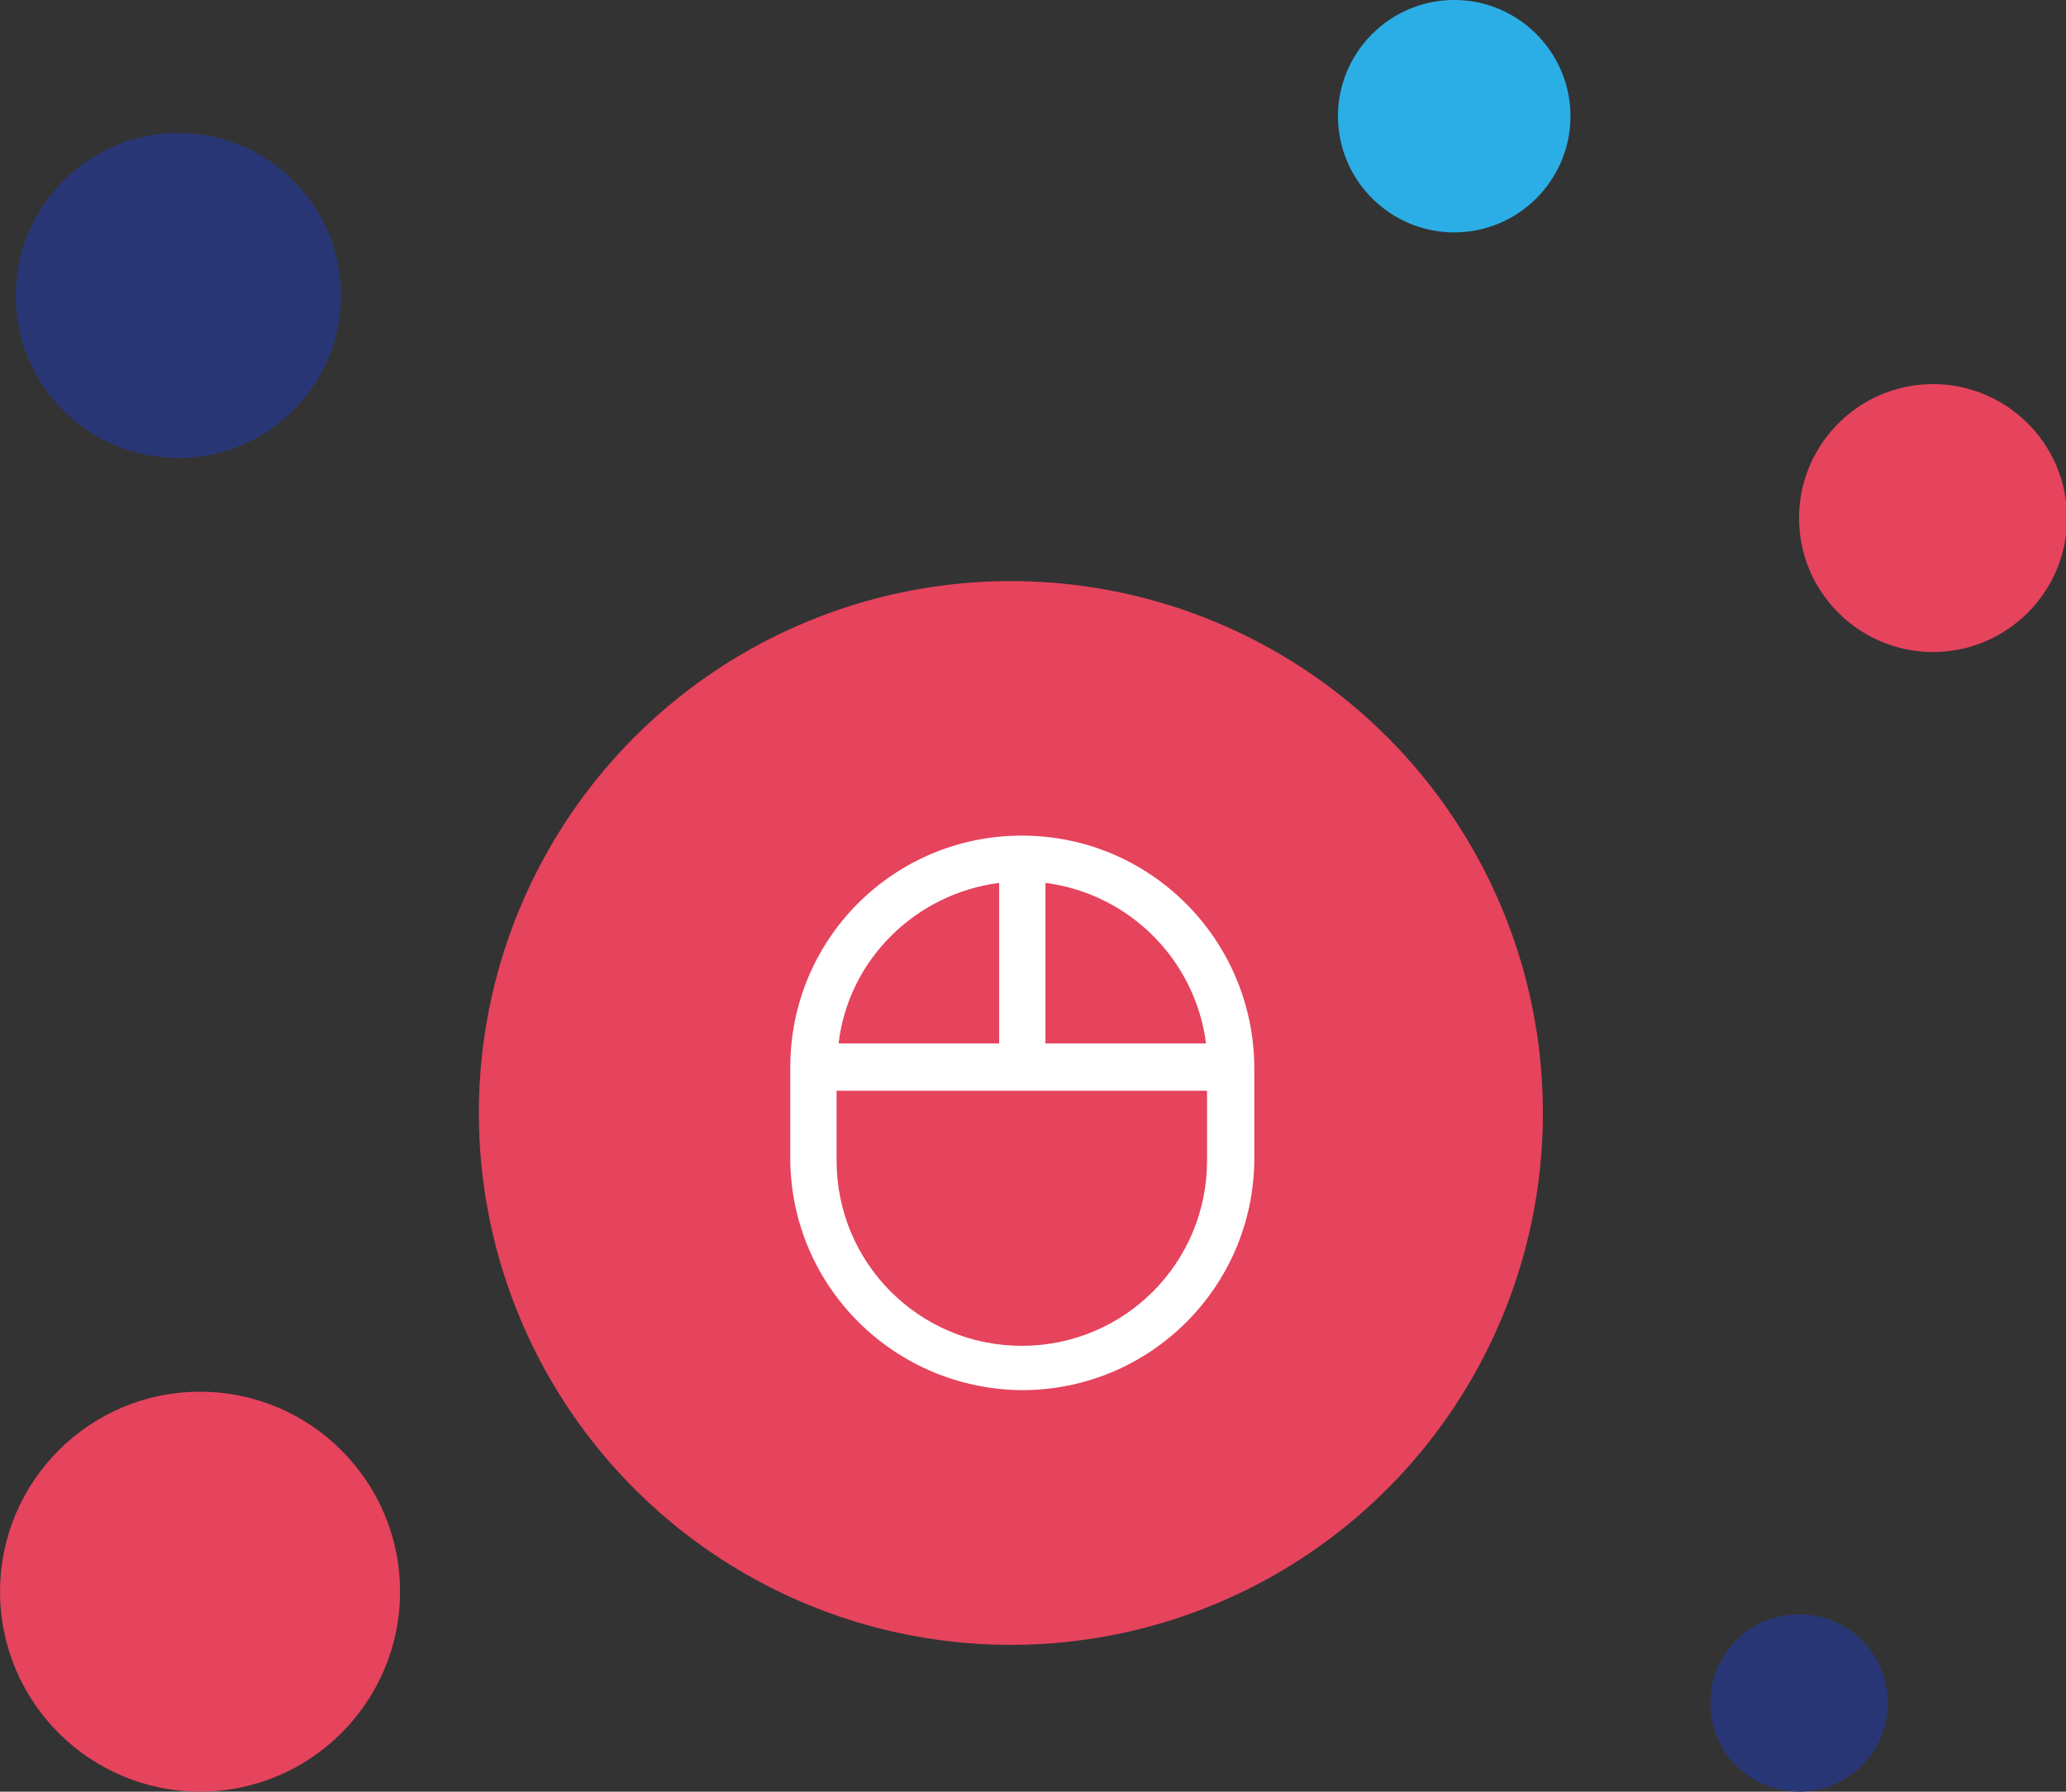 <?xml version="1.0" encoding="utf-8"?>
<!-- Generator: Adobe Illustrator 25.3.1, SVG Export Plug-In . SVG Version: 6.00 Build 0)  -->
<svg version="1.1" id="Livello_1" xmlns="http://www.w3.org/2000/svg" xmlns:xlink="http://www.w3.org/1999/xlink" x="0px" y="0px"
	 viewBox="0 0 209.7 181.9" style="enable-background:new 0 0 209.7 181.9;" xml:space="preserve">
<rect x="0" y="0" width="209.7" height="181.9" fill="#333333" stroke="none"/>
<style type="text/css">
	.st0{fill:#E6435D;}
	.st1{fill:#293676;}
	.st2{fill:#2BAEE5;}
	.st3{fill:#FFFFFF;}
</style>
<g transform="translate(-339.385 -1480.963)">
	<g transform="matrix(1, 0, 0, 1, 339.39, 1480.96)">
		<circle class="st0" cx="102.6" cy="113" r="54"/>
	</g>
	<g transform="matrix(1, 0, 0, 1, 339.39, 1480.96)">
		<path class="st1" d="M182.6,163.9c5,0,9,4,9,9c0,5-4,9-9,9c-5,0-9-4-9-9c0,0,0,0,0,0C173.6,167.9,177.6,163.9,182.6,163.9z"/>
	</g>
	<g transform="matrix(1, 0, 0, 1, 339.39, 1480.96)">
		<path class="st1" d="M18.1,13.5c9.1,0,16.5,7.4,16.5,16.5s-7.4,16.5-16.5,16.5S1.6,39.2,1.6,30C1.6,20.9,9,13.5,18.1,13.5
			C18.1,13.5,18.1,13.5,18.1,13.5z"/>
	</g>
	<g transform="matrix(1, 0, 0, 1, 339.39, 1480.96)">
		<path class="st2" d="M147.6,0c6.5,0,11.8,5.3,11.8,11.8s-5.3,11.8-11.8,11.8s-11.8-5.3-11.8-11.8c0,0,0,0,0,0
			C135.8,5.3,141.1,0,147.6,0z"/>
	</g>
	<g transform="matrix(1, 0, 0, 1, 339.39, 1480.96)">
		<path class="st0" d="M20.3,141.3c11.2,0,20.3,9.1,20.3,20.3s-9.1,20.3-20.3,20.3S0,172.8,0,161.6C0,150.4,9.1,141.3,20.3,141.3
			C20.3,141.3,20.3,141.3,20.3,141.3z"/>
	</g>
	<g transform="matrix(1, 0, 0, 1, 339.39, 1480.96)">
		<path class="st0" d="M196.2,39c7.5,0,13.6,6.1,13.6,13.6s-6.1,13.6-13.6,13.6s-13.6-6.1-13.6-13.6c0,0,0,0,0,0
			C182.6,45.1,188.7,39,196.2,39z"/>
	</g>
	<path class="st3" d="M443.1,1565.8c-13,0-23.5,10.5-23.5,23.5v9.4c0.1,13,10.7,23.4,23.7,23.4c12.9-0.1,23.3-10.5,23.4-23.4v-9.4
		C466.6,1576.3,456.1,1565.8,443.1,1565.8z M440.8,1570.6v16.3h-16.3C425.5,1578.4,432.3,1571.7,440.8,1570.6z M445.5,1570.6
		c8.5,1.1,15.2,7.8,16.3,16.3h-16.3L445.5,1570.6z M424.3,1591.7h37.6v7.1c0,10.4-8.4,18.8-18.8,18.8s-18.8-8.4-18.8-18.8
		L424.3,1591.7z"/>
</g>
</svg>
